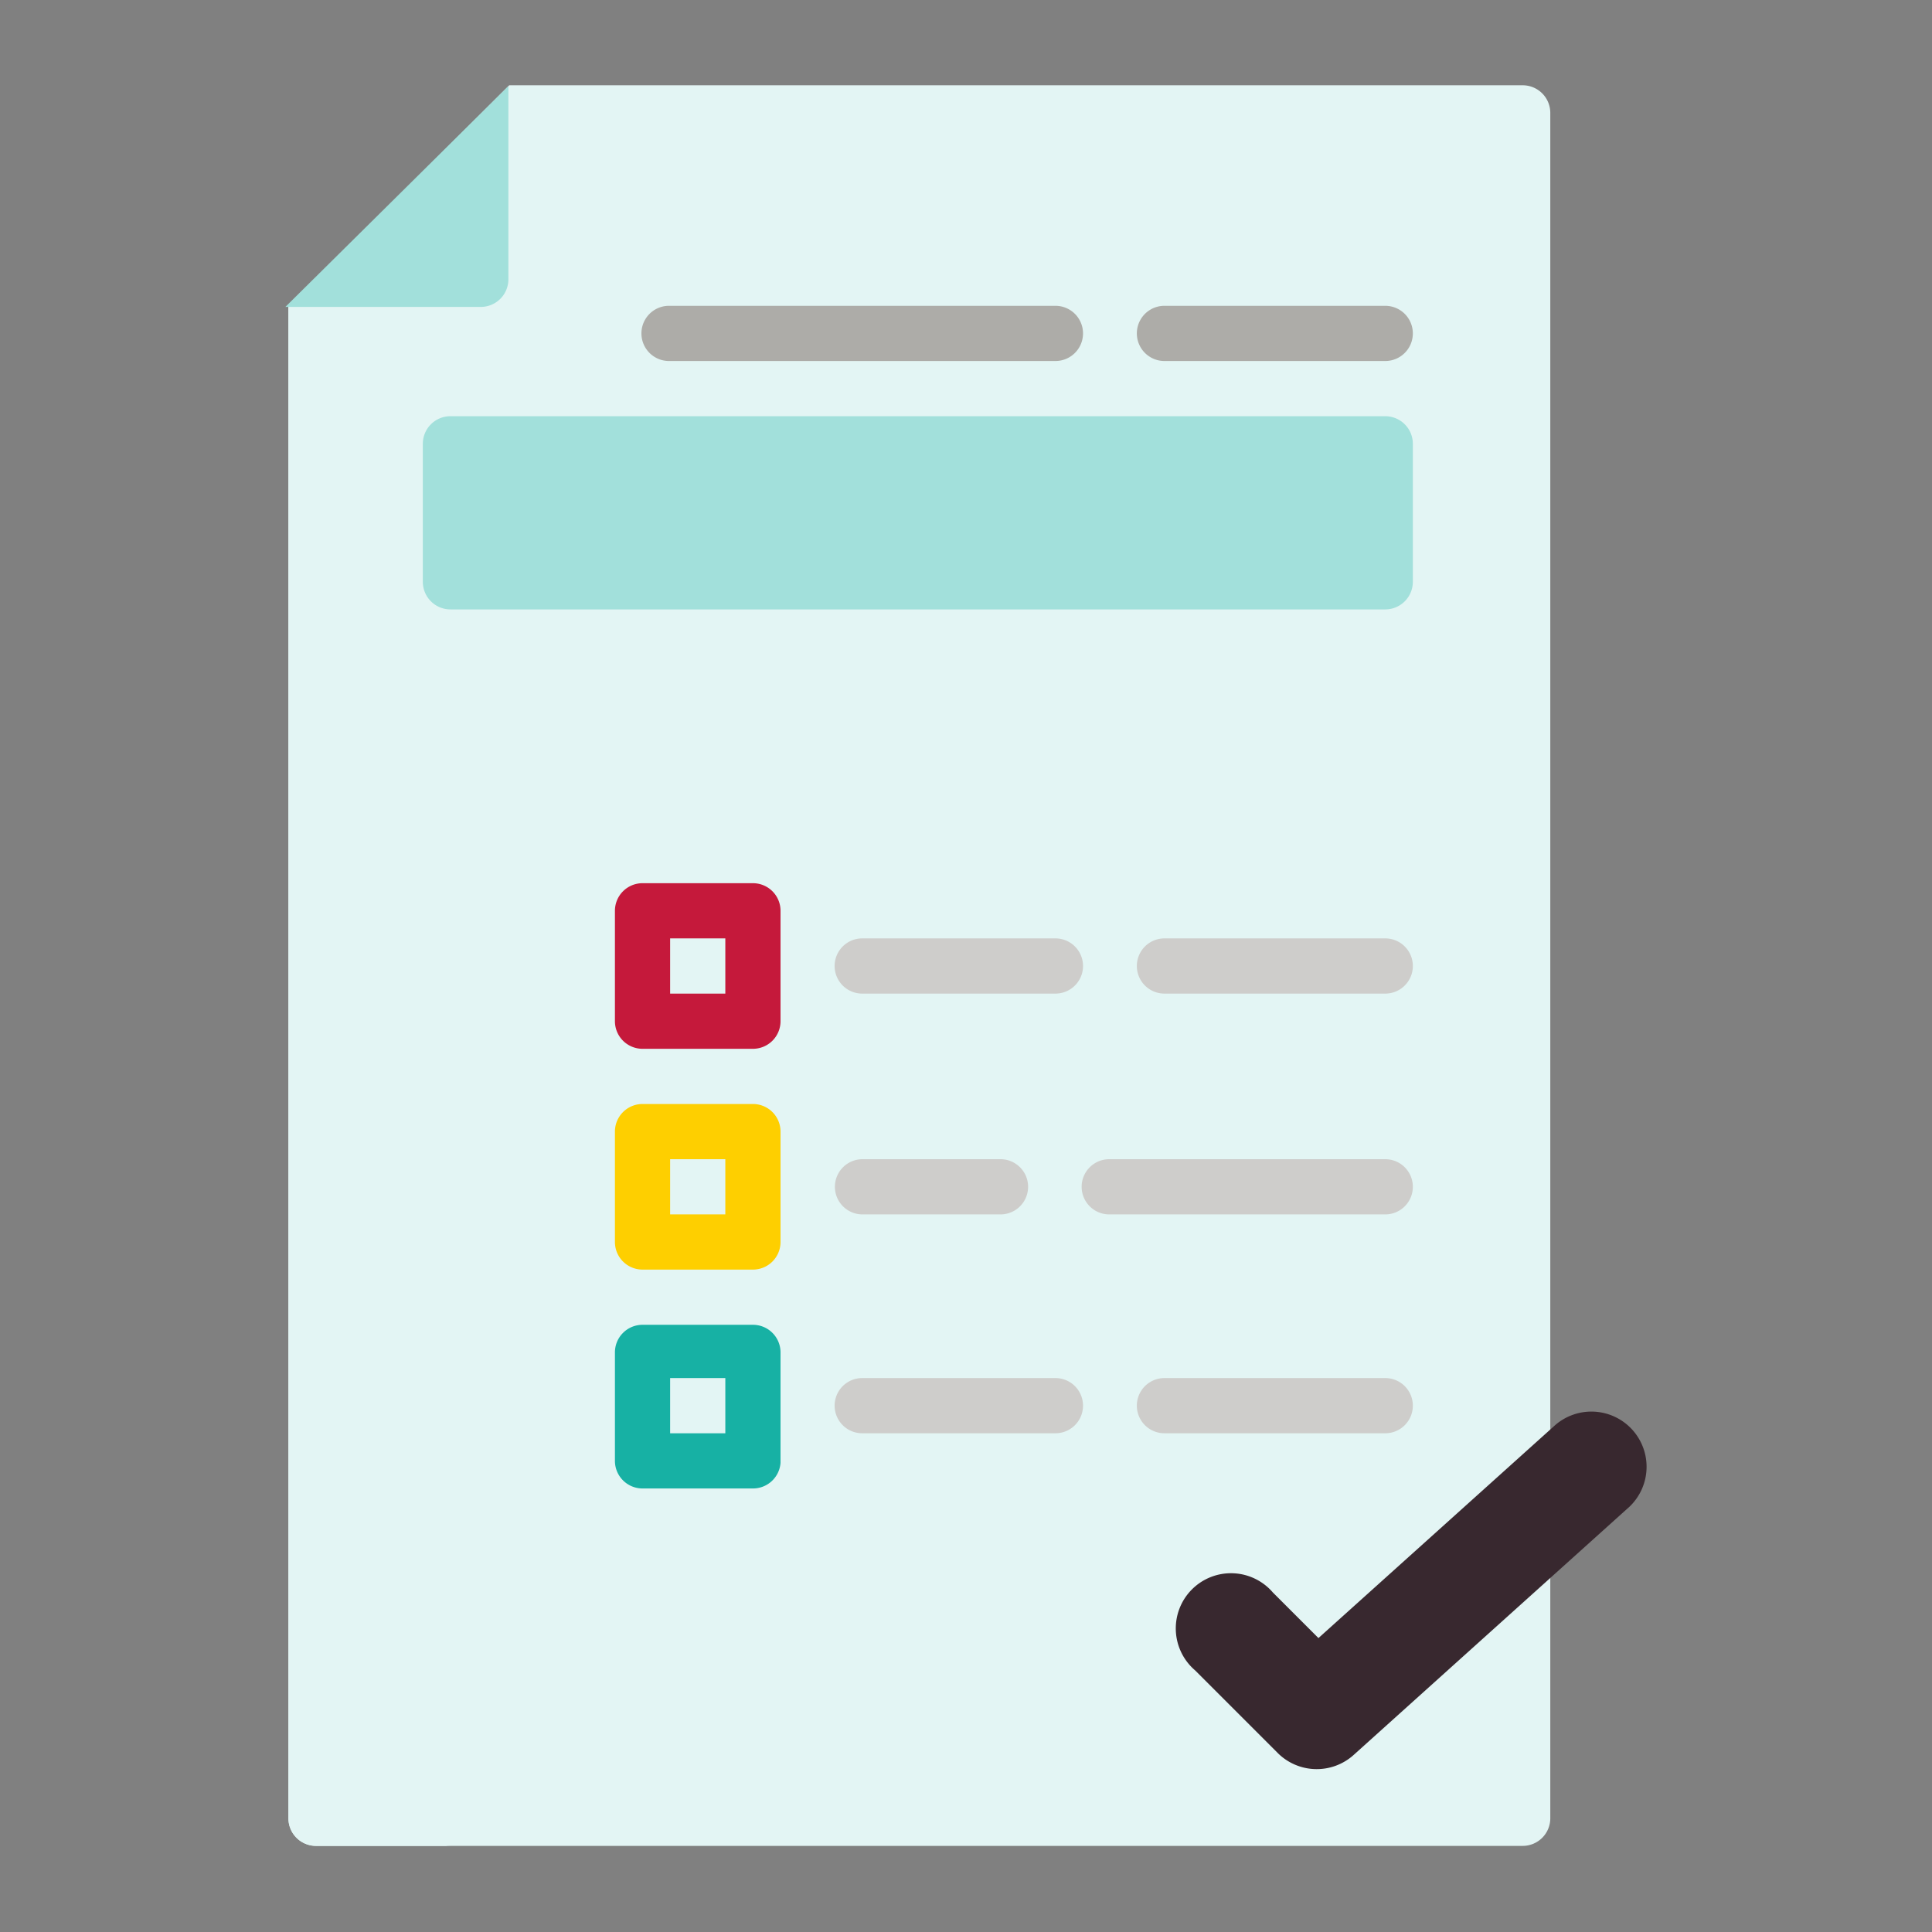 <svg id="Layer_1" data-name="Layer 1" xmlns="http://www.w3.org/2000/svg" viewBox="0 0 70 70"><rect x="0" y="0" width="70" height="70" fill="#808080" stroke="none"/><defs><style>.cls-1{fill:#e3f5f4;}.cls-2{fill:#a2e0db;}.cls-3{fill:#c5193b;}.cls-4{fill:#cecdcb;}.cls-5{fill:#fecf00;}.cls-6{fill:#17b1a4;}.cls-7{fill:#adaca8;}.cls-8{fill:#38282f;}</style></defs><title>macbeth</title><path class="cls-1" d="M55.17,66.88H11.45a1,1,0,0,1-1-1V11.09l8-8H55.17a1,1,0,0,1,1,1V65.88A1,1,0,0,1,55.17,66.88Z"/><path class="cls-1" d="M15.33,65.88V6.22l-2,3.88-2.88,1V65.88a1,1,0,0,0,1,1h4.87A1,1,0,0,1,15.33,65.88Z"/><path class="cls-2" d="M18.42,3.12v7a1,1,0,0,1-1,1H10.34Z"/><path class="cls-3" d="M27.28,38h-4a1,1,0,0,1-1-1V33a1,1,0,0,1,1-1h4a1,1,0,0,1,1,1v4A1,1,0,0,1,27.28,38Zm-3-2h2V34h-2Z"/><path class="cls-4" d="M38.24,36h-7a1,1,0,0,1,0-2h7a1,1,0,0,1,0,2Z"/><path class="cls-4" d="M50.19,36h-8a1,1,0,0,1,0-2h8a1,1,0,0,1,0,2Z"/><path class="cls-5" d="M27.28,46h-4a1,1,0,0,1-1-1V41a1,1,0,0,1,1-1h4a1,1,0,0,1,1,1v4A1,1,0,0,1,27.28,46Zm-3-2h2V42h-2Z"/><path class="cls-4" d="M36.25,44h-5a1,1,0,0,1,0-2h5a1,1,0,0,1,0,2Z"/><path class="cls-4" d="M50.19,44h-10a1,1,0,1,1,0-2h10a1,1,0,0,1,0,2Z"/><path class="cls-6" d="M27.28,53.93h-4a1,1,0,0,1-1-1V49a1,1,0,0,1,1-1h4a1,1,0,0,1,1,1v4A1,1,0,0,1,27.28,53.93Zm-3-2h2v-2h-2Z"/><path class="cls-4" d="M38.24,51.93h-7a1,1,0,0,1,0-2h7a1,1,0,0,1,0,2Z"/><path class="cls-4" d="M50.19,51.93h-8a1,1,0,0,1,0-2h8a1,1,0,1,1,0,2Z"/><path class="cls-2" d="M50.19,15.08H16.32a1,1,0,0,0-1,1v5a1,1,0,0,0,1,1H50.19a1,1,0,0,0,1-1v-5A1,1,0,0,0,50.19,15.08Z"/><path class="cls-7" d="M50.19,13.08h-8a1,1,0,0,1,0-2h8a1,1,0,1,1,0,2Z"/><path class="cls-7" d="M38.24,13.08h-14a1,1,0,0,1,0-2h14a1,1,0,0,1,0,2Z"/><path class="cls-8" d="M59.14,51.8a2,2,0,0,0-2.81-.15l-8.56,7.7L46.12,57.7a2,2,0,1,0-2.82,2.82l3,3a2,2,0,0,0,2.74.07l10-9A2,2,0,0,0,59.14,51.8Z"/></svg>